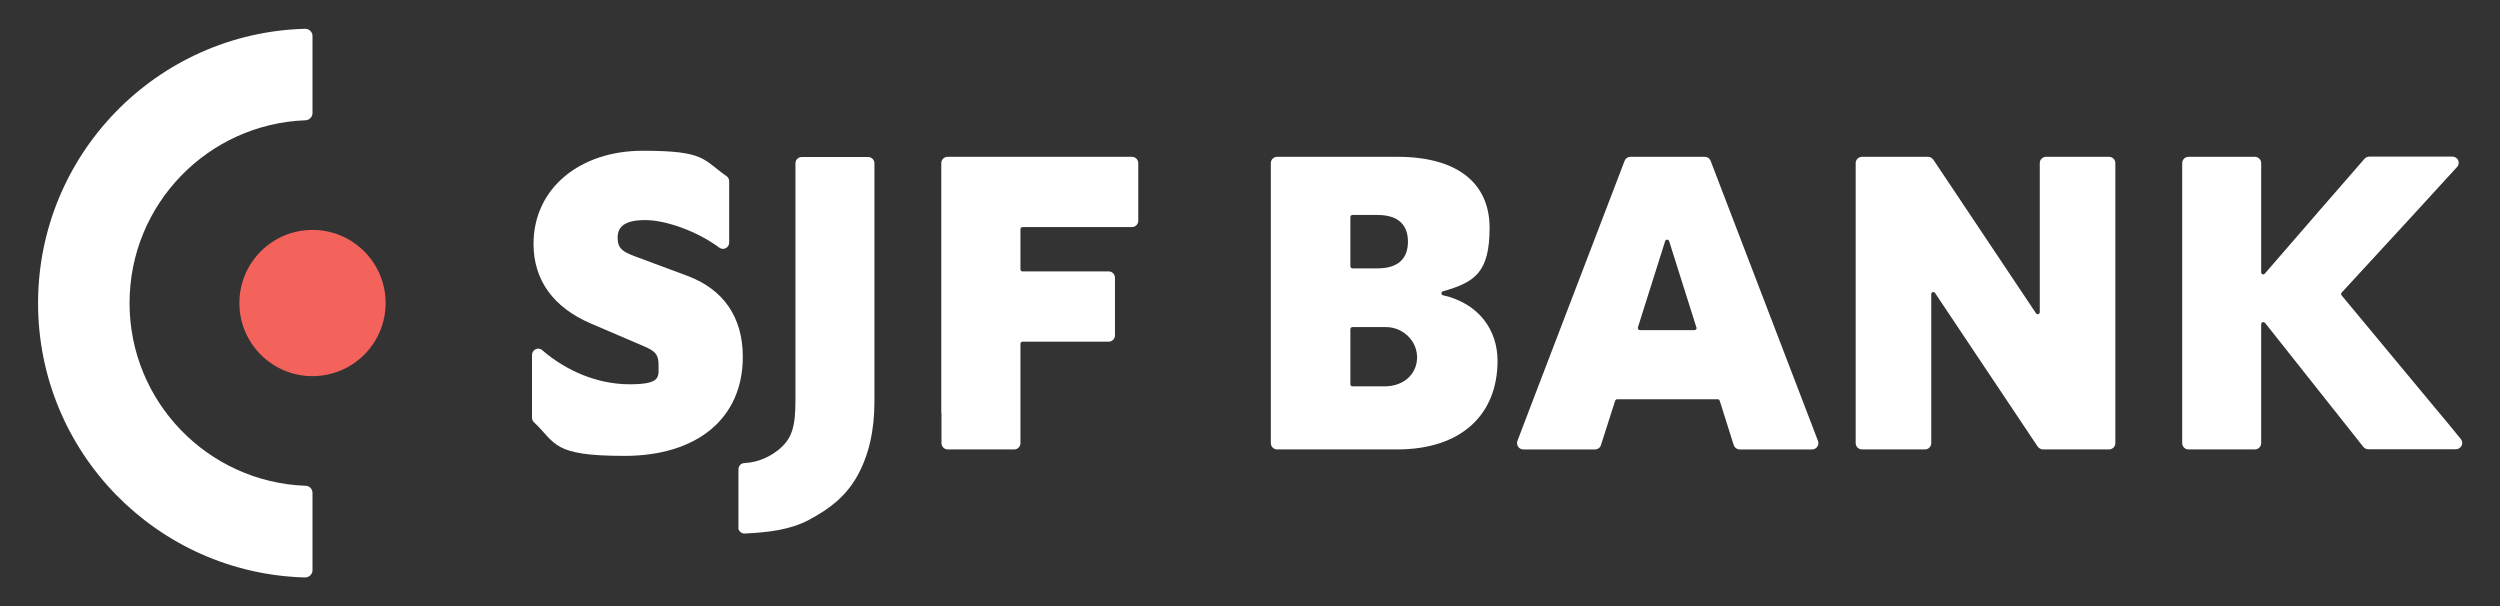 <?xml version="1.0" encoding="UTF-8"?>
<svg id="Layer_2" xmlns="http://www.w3.org/2000/svg" version="1.1" viewBox="0 0 1320 320">
  <rect x="0" y="0" width="1320" height="320" fill="#333333" stroke="none"/>
  <!-- Generator: Adobe Illustrator 29.8.1, SVG Export Plug-In . SVG Version: 2.1.1 Build 2)  -->
  <defs>
    <style>
      .st0 {
        fill: none;
      }

      .st1 {
        fill: #f3635c;
      }

      .st2 {
        fill: #fff;
      }
    </style>
  </defs>
  <g id="Layer_1">
    <g>
      <g>
        <circle class="st1" cx="165" cy="160" r="38.6"/>
        <g>
          <path class="st2" d="M280.9,220.4v-33c0-2.8,3.3-4.4,5.4-2.5,12.9,11.1,29.3,18,46.2,18s15.2-4,15.2-10.6-3.5-7.7-10.8-10.8l-25.2-10.8c-19.4-8.4-30-22.7-30-41.9,0-29.4,24.5-49.2,57.6-49.2s31.6,4.5,44.3,13.4c.9.6,1.4,1.6,1.4,2.7v32.4c0,2.7-3.1,4.3-5.3,2.6-11.6-8.6-28.1-14.5-39-14.5s-14.6,3.5-14.6,9.3,2.9,7.5,9.3,9.9l27.4,10.2c19.2,7.1,29.4,21.9,29.4,42.8,0,32.7-24.3,52.3-62.5,52.3s-35.9-6.5-47.8-17.8c-.7-.6-1-1.5-1-2.4h0Z"/>
          <path class="st2" d="M497,218.1V86.1c0-1.8,1.5-3.3,3.3-3.3h97.4c1.8,0,3.3,1.5,3.3,3.3v30.5c0,1.8-1.5,3.3-3.3,3.3h-57.8c-.6,0-1.1.5-1.1,1.1v21.2c0,.6.5,1.1,1.1,1.1h45.5c1.8,0,3.3,1.5,3.3,3.3v30.5c0,1.8-1.5,3.3-3.3,3.3h-45.5c-.6,0-1.1.5-1.1,1.1v52.5c0,1.8-1.5,3.3-3.3,3.3h-35.1c-1.8,0-3.3-1.5-3.3-3.3v-15.9h0Z"/>
          <path class="st2" d="M671,218.1V86.1c0-1.8,1.5-3.3,3.3-3.3h63.6c31.6,0,48.6,13.9,48.6,37.5s-7.8,28.7-24.6,33.5c-1.1.3-1.1,1.9,0,2.1,19,4.3,28.8,18.4,28.8,34.6,0,28.3-19,46.8-53,46.8h-63.4c-1.8,0-3.3-1.5-3.3-3.3v-15.9ZM727.3,141.7c11.5,0,16.1-5.7,16.1-14.1s-4.6-14.1-16.1-14.1h-13.2c-.6,0-1.1.5-1.1,1.1v26c0,.6.5,1.1,1.1,1.1h13.2ZM731,204c8.7,0,15.6-4.8,17-12.7,1.7-9.8-6.3-18.6-16.2-18.6h-17.7c-.6,0-1.1.5-1.1,1.1v29.1c0,.6.5,1.1,1.1,1.1h17Z"/>
          <path class="st2" d="M810.7,207.9l47.1-123c.5-1.3,1.7-2.1,3.1-2.1h39.2c1.4,0,2.6.8,3.1,2.1l48,125.2,8.7,22.7c.8,2.2-.8,4.5-3.1,4.5h-38.2c-1.4,0-2.7-.9-3.2-2.3l-7-22.2-.4-1.2c-.2-.5-.6-.8-1-.8h-53.1c-.5,0-.9.3-1.1.8l-.9,2.8-6.6,20.6c-.4,1.4-1.7,2.3-3.2,2.3h-37.8c-2.3,0-3.9-2.3-3.1-4.5l9.5-24.9h0ZM895.7,172.9l-14.4-45.6c-.3-1-1.8-1-2.1,0l-14.4,45.6c-.2.7.3,1.4,1.1,1.4h28.8c.7,0,1.3-.7,1.1-1.4Z"/>
          <path class="st2" d="M979.8,218.1V86.1c0-1.8,1.5-3.3,3.3-3.3h34.9c1.1,0,2.1.6,2.8,1.5l54.2,81.1c.6.9,2,.5,2-.6v-78.7c0-1.8,1.5-3.3,3.3-3.3h33.3c1.8,0,3.3,1.5,3.3,3.3v147.9c0,1.8-1.5,3.3-3.3,3.3h-34.9c-1.1,0-2.1-.6-2.8-1.5l-54.2-81.1c-.6-.9-2-.5-2,.6v78.7c0,1.8-1.5,3.3-3.3,3.3h-33.3c-1.8,0-3.3-1.5-3.3-3.3v-15.9h0Z"/>
          <path class="st2" d="M1195.9,170.5c-.7-.8-2-.4-2,.7v62.8c0,1.8-1.5,3.3-3.3,3.3h-35.1c-1.8,0-3.3-1.5-3.3-3.3V86.1c0-1.8,1.5-3.3,3.3-3.3h35.1c1.8,0,3.3,1.5,3.3,3.3v57.7c0,1,1.3,1.5,1.9.7l28.5-32.9,24.2-27.8c.6-.7,1.5-1.1,2.5-1.1h43.9c2.9,0,4.4,3.4,2.4,5.5l-23.8,26-37.1,40.3c-.4.4-.4,1,0,1.5l49.1,59.1c4.7,5.5,9.2,11.1,13.8,16.7,1.8,2.2.2,5.4-2.6,5.4h-46.3c-1,0-2-.5-2.6-1.3l-52-65.6h0Z"/>
          <path class="st2" d="M389.8,278.4c0,1.9,1.6,3.4,3.4,3.3,12.8-.6,24.2-2,34.1-7.3,10.8-5.8,19.2-12.2,25.3-23,6.1-10.9,9.1-24,9.1-39.3v-125.9c0-1.8-1.5-3.3-3.3-3.3h-35.1c-1.8,0-3.3,1.5-3.3,3.3v125.2c0,14.4-2,20.5-9.1,26.2-3.5,2.8-9.6,6.5-17.8,6.9-1.8,0-3.2,1.5-3.2,3.3v30.7h0Z"/>
        </g>
        <path class="st2" d="M165,59.7c0,2-1.6,3.7-3.6,3.8-51.7,1.9-93,44.4-93,96.5s41.3,94.6,93,96.5c2,0,3.6,1.7,3.6,3.8v40.8c0,2.1-1.8,3.8-3.9,3.8-78.2-2.1-141-66.1-141-144.8S82.9,17.3,161.1,15.2c2.1,0,3.9,1.6,3.9,3.8v40.8h0Z"/>
      </g>
      <rect class="st0" width="1320" height="320"/>
    </g>
  </g>
</svg>